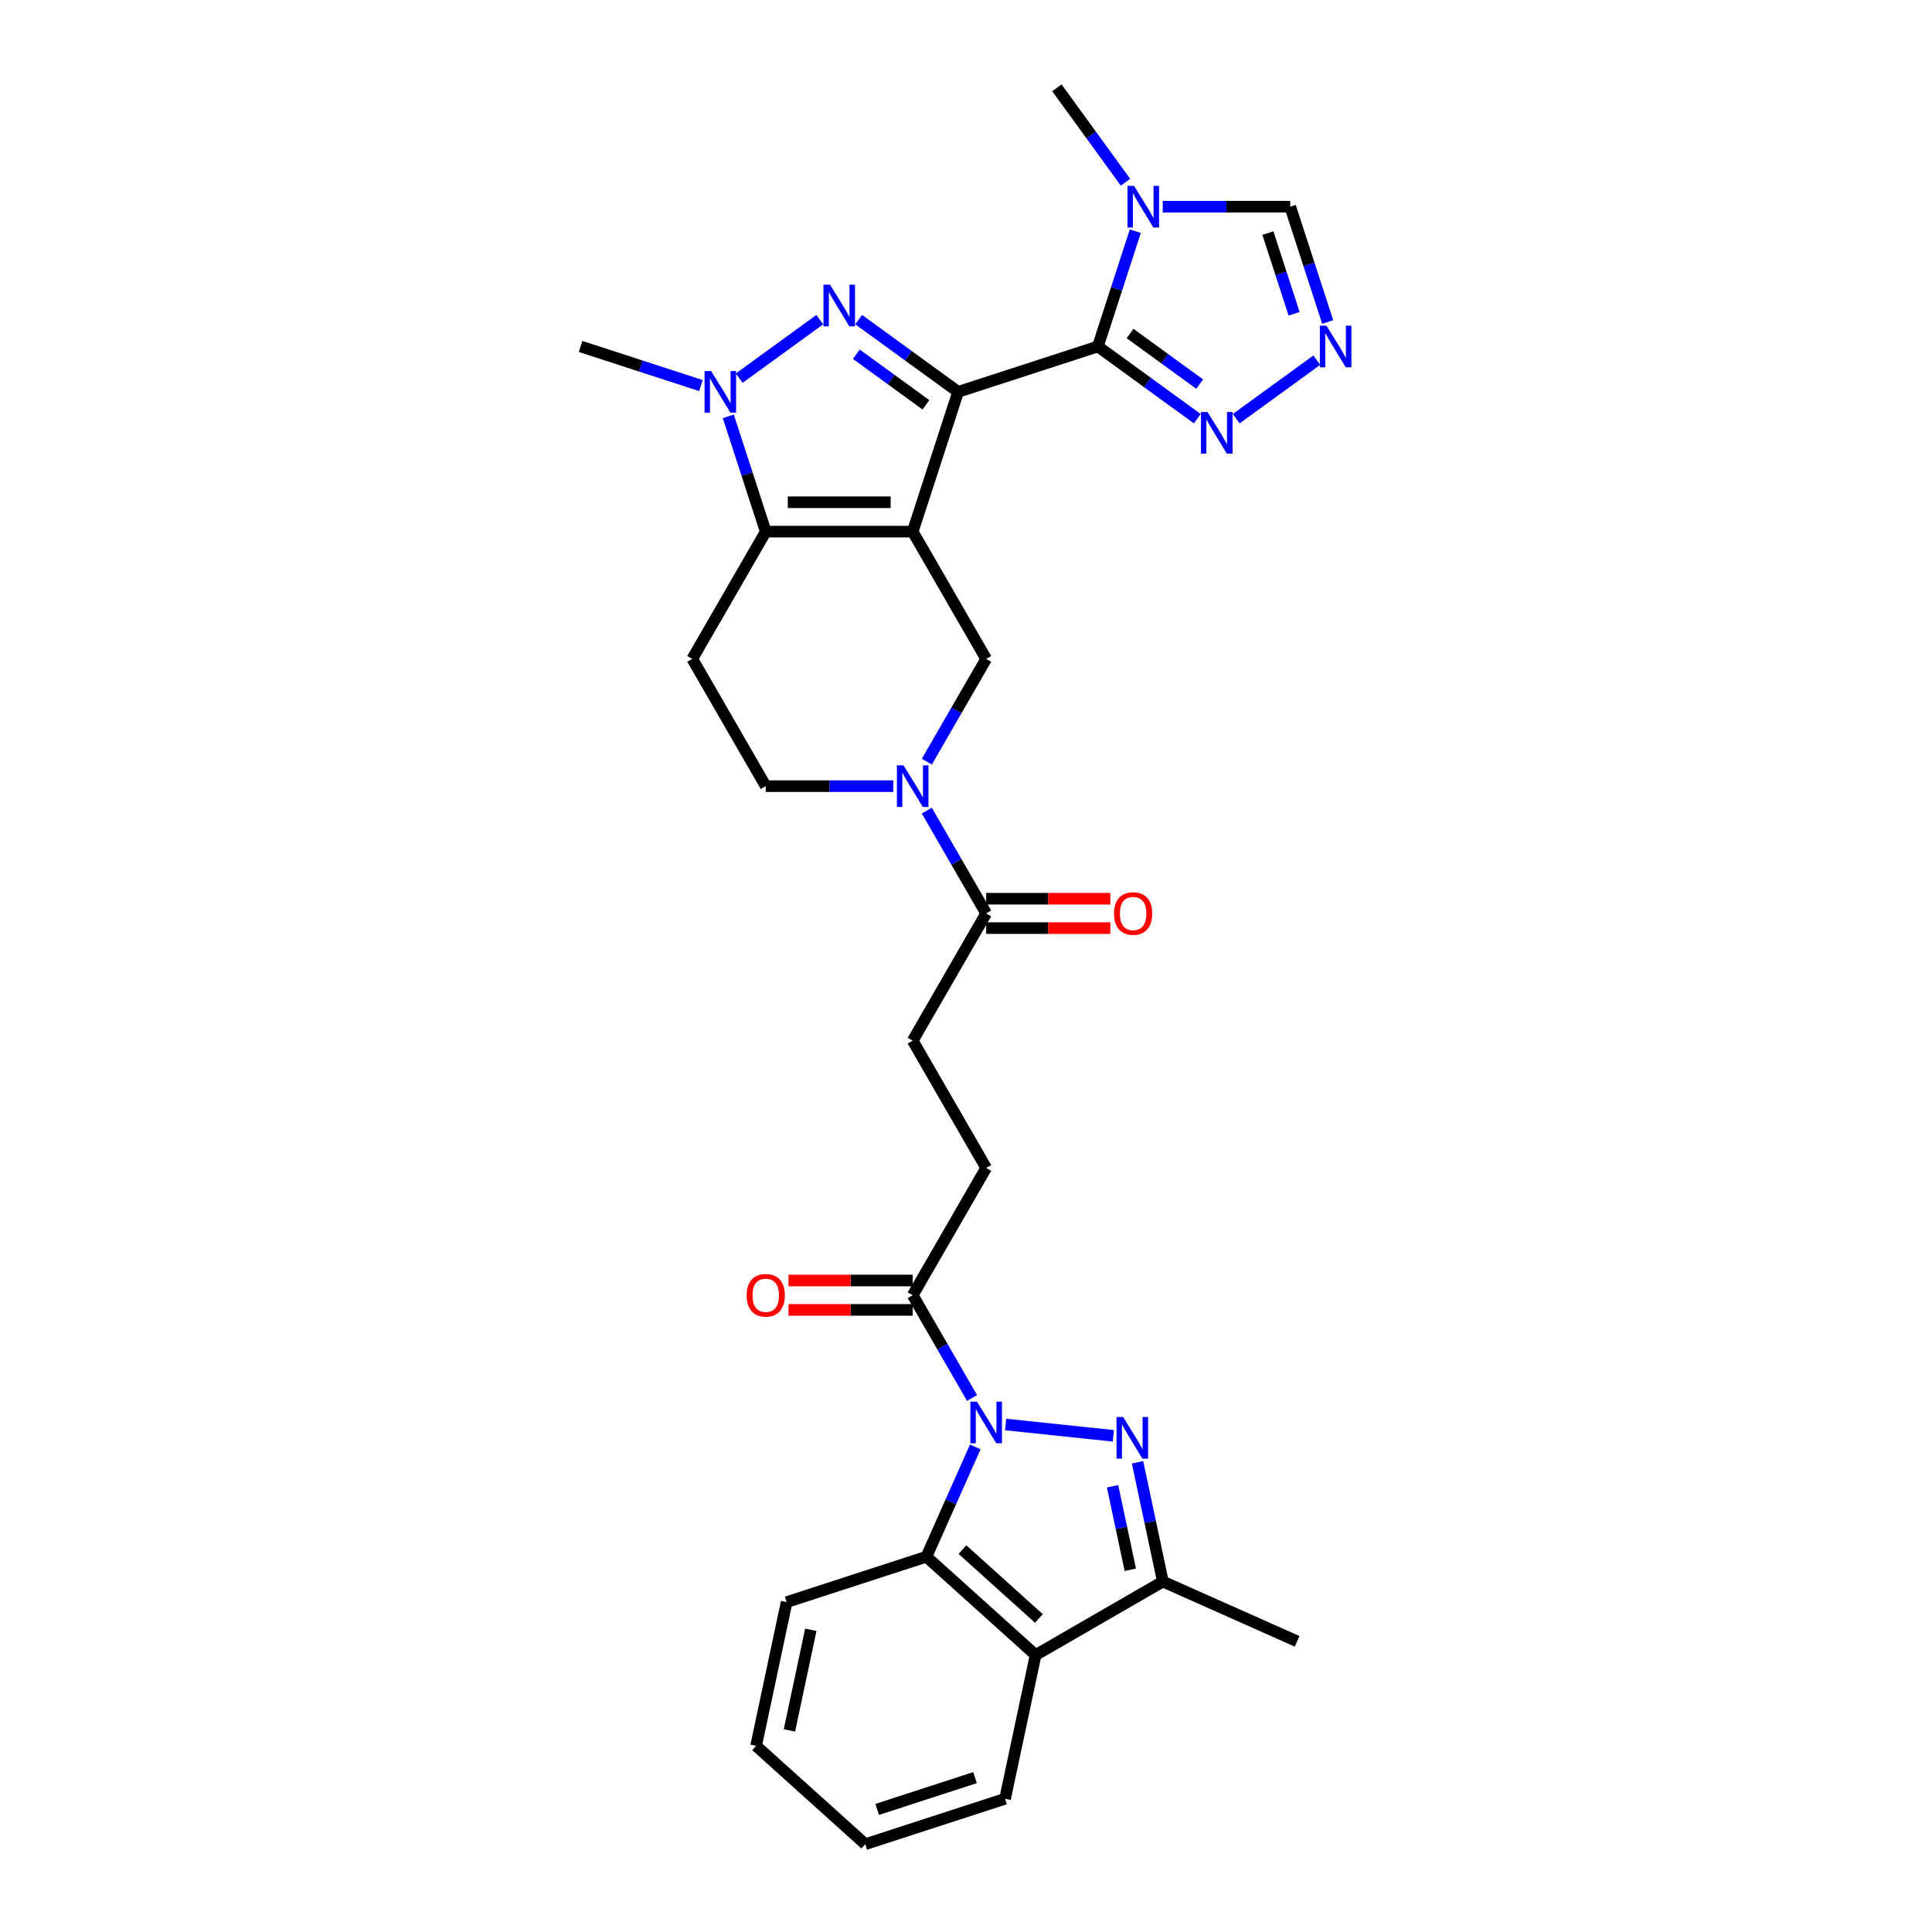 <?xml version='1.0' encoding='iso-8859-1'?>
<svg version='1.1' baseProfile='full'
              xmlns='http://www.w3.org/2000/svg'
                      xmlns:rdkit='http://www.rdkit.org/xml'
                      xmlns:xlink='http://www.w3.org/1999/xlink'
                  xml:space='preserve'
width='1000px' height='1000px' viewBox='0 0 1000 1000'>
<!-- END OF HEADER -->
<rect style='opacity:1.0;fill:#FFFFFF;stroke:none' width='1000' height='1000' x='0' y='0'> </rect>
<path class='bond-0' d='M 495.916,202.831 L 472.411,275.169' style='fill:none;fill-rule:evenodd;stroke:#000000;stroke-width:6px;stroke-linecap:butt;stroke-linejoin:miter;stroke-opacity:1' />
<path class='bond-1' d='M 495.916,202.831 L 470.184,184.136' style='fill:none;fill-rule:evenodd;stroke:#000000;stroke-width:6px;stroke-linecap:butt;stroke-linejoin:miter;stroke-opacity:1' />
<path class='bond-1' d='M 470.184,184.136 L 444.452,165.44' style='fill:none;fill-rule:evenodd;stroke:#0000FF;stroke-width:6px;stroke-linecap:butt;stroke-linejoin:miter;stroke-opacity:1' />
<path class='bond-1' d='M 479.254,209.529 L 461.242,196.443' style='fill:none;fill-rule:evenodd;stroke:#000000;stroke-width:6px;stroke-linecap:butt;stroke-linejoin:miter;stroke-opacity:1' />
<path class='bond-1' d='M 461.242,196.443 L 443.23,183.356' style='fill:none;fill-rule:evenodd;stroke:#0000FF;stroke-width:6px;stroke-linecap:butt;stroke-linejoin:miter;stroke-opacity:1' />
<path class='bond-2' d='M 495.916,202.831 L 568.254,179.327' style='fill:none;fill-rule:evenodd;stroke:#000000;stroke-width:6px;stroke-linecap:butt;stroke-linejoin:miter;stroke-opacity:1' />
<path class='bond-5' d='M 472.411,275.169 L 396.351,275.169' style='fill:none;fill-rule:evenodd;stroke:#000000;stroke-width:6px;stroke-linecap:butt;stroke-linejoin:miter;stroke-opacity:1' />
<path class='bond-5' d='M 461.002,259.957 L 407.76,259.957' style='fill:none;fill-rule:evenodd;stroke:#000000;stroke-width:6px;stroke-linecap:butt;stroke-linejoin:miter;stroke-opacity:1' />
<path class='bond-10' d='M 472.411,275.169 L 510.442,341.04' style='fill:none;fill-rule:evenodd;stroke:#000000;stroke-width:6px;stroke-linecap:butt;stroke-linejoin:miter;stroke-opacity:1' />
<path class='bond-6' d='M 424.311,165.44 L 382.606,195.741' style='fill:none;fill-rule:evenodd;stroke:#0000FF;stroke-width:6px;stroke-linecap:butt;stroke-linejoin:miter;stroke-opacity:1' />
<path class='bond-7' d='M 568.254,179.327 L 577.947,149.494' style='fill:none;fill-rule:evenodd;stroke:#000000;stroke-width:6px;stroke-linecap:butt;stroke-linejoin:miter;stroke-opacity:1' />
<path class='bond-7' d='M 577.947,149.494 L 587.64,119.661' style='fill:none;fill-rule:evenodd;stroke:#0000FF;stroke-width:6px;stroke-linecap:butt;stroke-linejoin:miter;stroke-opacity:1' />
<path class='bond-13' d='M 568.254,179.327 L 593.986,198.022' style='fill:none;fill-rule:evenodd;stroke:#000000;stroke-width:6px;stroke-linecap:butt;stroke-linejoin:miter;stroke-opacity:1' />
<path class='bond-13' d='M 593.986,198.022 L 619.718,216.718' style='fill:none;fill-rule:evenodd;stroke:#0000FF;stroke-width:6px;stroke-linecap:butt;stroke-linejoin:miter;stroke-opacity:1' />
<path class='bond-13' d='M 584.915,172.629 L 602.927,185.716' style='fill:none;fill-rule:evenodd;stroke:#000000;stroke-width:6px;stroke-linecap:butt;stroke-linejoin:miter;stroke-opacity:1' />
<path class='bond-13' d='M 602.927,185.716 L 620.94,198.802' style='fill:none;fill-rule:evenodd;stroke:#0000FF;stroke-width:6px;stroke-linecap:butt;stroke-linejoin:miter;stroke-opacity:1' />
<path class='bond-3' d='M 503.126,723.591 L 487.769,696.992' style='fill:none;fill-rule:evenodd;stroke:#0000FF;stroke-width:6px;stroke-linecap:butt;stroke-linejoin:miter;stroke-opacity:1' />
<path class='bond-3' d='M 487.769,696.992 L 472.411,670.393' style='fill:none;fill-rule:evenodd;stroke:#000000;stroke-width:6px;stroke-linecap:butt;stroke-linejoin:miter;stroke-opacity:1' />
<path class='bond-4' d='M 520.512,737.322 L 576.269,743.182' style='fill:none;fill-rule:evenodd;stroke:#0000FF;stroke-width:6px;stroke-linecap:butt;stroke-linejoin:miter;stroke-opacity:1' />
<path class='bond-8' d='M 504.8,748.935 L 492.153,777.342' style='fill:none;fill-rule:evenodd;stroke:#0000FF;stroke-width:6px;stroke-linecap:butt;stroke-linejoin:miter;stroke-opacity:1' />
<path class='bond-8' d='M 492.153,777.342 L 479.505,805.748' style='fill:none;fill-rule:evenodd;stroke:#000000;stroke-width:6px;stroke-linecap:butt;stroke-linejoin:miter;stroke-opacity:1' />
<path class='bond-11' d='M 588.779,756.885 L 595.34,787.749' style='fill:none;fill-rule:evenodd;stroke:#0000FF;stroke-width:6px;stroke-linecap:butt;stroke-linejoin:miter;stroke-opacity:1' />
<path class='bond-11' d='M 595.34,787.749 L 601.9,818.612' style='fill:none;fill-rule:evenodd;stroke:#000000;stroke-width:6px;stroke-linecap:butt;stroke-linejoin:miter;stroke-opacity:1' />
<path class='bond-11' d='M 575.868,769.307 L 580.46,790.912' style='fill:none;fill-rule:evenodd;stroke:#0000FF;stroke-width:6px;stroke-linecap:butt;stroke-linejoin:miter;stroke-opacity:1' />
<path class='bond-11' d='M 580.46,790.912 L 585.052,812.516' style='fill:none;fill-rule:evenodd;stroke:#000000;stroke-width:6px;stroke-linecap:butt;stroke-linejoin:miter;stroke-opacity:1' />
<path class='bond-17' d='M 396.351,275.169 L 358.32,341.04' style='fill:none;fill-rule:evenodd;stroke:#000000;stroke-width:6px;stroke-linecap:butt;stroke-linejoin:miter;stroke-opacity:1' />
<path class='bond-31' d='M 396.351,275.169 L 386.657,245.336' style='fill:none;fill-rule:evenodd;stroke:#000000;stroke-width:6px;stroke-linecap:butt;stroke-linejoin:miter;stroke-opacity:1' />
<path class='bond-31' d='M 386.657,245.336 L 376.964,215.503' style='fill:none;fill-rule:evenodd;stroke:#0000FF;stroke-width:6px;stroke-linecap:butt;stroke-linejoin:miter;stroke-opacity:1' />
<path class='bond-24' d='M 362.776,199.559 L 331.642,189.443' style='fill:none;fill-rule:evenodd;stroke:#0000FF;stroke-width:6px;stroke-linecap:butt;stroke-linejoin:miter;stroke-opacity:1' />
<path class='bond-24' d='M 331.642,189.443 L 300.509,179.327' style='fill:none;fill-rule:evenodd;stroke:#000000;stroke-width:6px;stroke-linecap:butt;stroke-linejoin:miter;stroke-opacity:1' />
<path class='bond-18' d='M 601.828,106.989 L 634.823,106.989' style='fill:none;fill-rule:evenodd;stroke:#0000FF;stroke-width:6px;stroke-linecap:butt;stroke-linejoin:miter;stroke-opacity:1' />
<path class='bond-18' d='M 634.823,106.989 L 667.818,106.989' style='fill:none;fill-rule:evenodd;stroke:#000000;stroke-width:6px;stroke-linecap:butt;stroke-linejoin:miter;stroke-opacity:1' />
<path class='bond-25' d='M 582.551,94.317 L 564.801,69.886' style='fill:none;fill-rule:evenodd;stroke:#0000FF;stroke-width:6px;stroke-linecap:butt;stroke-linejoin:miter;stroke-opacity:1' />
<path class='bond-25' d='M 564.801,69.886 L 547.05,45.455' style='fill:none;fill-rule:evenodd;stroke:#000000;stroke-width:6px;stroke-linecap:butt;stroke-linejoin:miter;stroke-opacity:1' />
<path class='bond-12' d='M 479.505,805.748 L 536.029,856.643' style='fill:none;fill-rule:evenodd;stroke:#000000;stroke-width:6px;stroke-linecap:butt;stroke-linejoin:miter;stroke-opacity:1' />
<path class='bond-12' d='M 498.163,802.077 L 537.73,837.704' style='fill:none;fill-rule:evenodd;stroke:#000000;stroke-width:6px;stroke-linecap:butt;stroke-linejoin:miter;stroke-opacity:1' />
<path class='bond-27' d='M 479.505,805.748 L 407.167,829.252' style='fill:none;fill-rule:evenodd;stroke:#000000;stroke-width:6px;stroke-linecap:butt;stroke-linejoin:miter;stroke-opacity:1' />
<path class='bond-9' d='M 479.727,394.239 L 495.085,367.639' style='fill:none;fill-rule:evenodd;stroke:#0000FF;stroke-width:6px;stroke-linecap:butt;stroke-linejoin:miter;stroke-opacity:1' />
<path class='bond-9' d='M 495.085,367.639 L 510.442,341.04' style='fill:none;fill-rule:evenodd;stroke:#000000;stroke-width:6px;stroke-linecap:butt;stroke-linejoin:miter;stroke-opacity:1' />
<path class='bond-16' d='M 479.727,419.582 L 495.085,446.182' style='fill:none;fill-rule:evenodd;stroke:#0000FF;stroke-width:6px;stroke-linecap:butt;stroke-linejoin:miter;stroke-opacity:1' />
<path class='bond-16' d='M 495.085,446.182 L 510.442,472.781' style='fill:none;fill-rule:evenodd;stroke:#000000;stroke-width:6px;stroke-linecap:butt;stroke-linejoin:miter;stroke-opacity:1' />
<path class='bond-19' d='M 462.341,406.91 L 429.346,406.91' style='fill:none;fill-rule:evenodd;stroke:#0000FF;stroke-width:6px;stroke-linecap:butt;stroke-linejoin:miter;stroke-opacity:1' />
<path class='bond-19' d='M 429.346,406.91 L 396.351,406.91' style='fill:none;fill-rule:evenodd;stroke:#000000;stroke-width:6px;stroke-linecap:butt;stroke-linejoin:miter;stroke-opacity:1' />
<path class='bond-28' d='M 601.9,818.612 L 671.385,849.549' style='fill:none;fill-rule:evenodd;stroke:#000000;stroke-width:6px;stroke-linecap:butt;stroke-linejoin:miter;stroke-opacity:1' />
<path class='bond-34' d='M 601.9,818.612 L 536.029,856.643' style='fill:none;fill-rule:evenodd;stroke:#000000;stroke-width:6px;stroke-linecap:butt;stroke-linejoin:miter;stroke-opacity:1' />
<path class='bond-26' d='M 536.029,856.643 L 520.215,931.041' style='fill:none;fill-rule:evenodd;stroke:#000000;stroke-width:6px;stroke-linecap:butt;stroke-linejoin:miter;stroke-opacity:1' />
<path class='bond-14' d='M 639.859,216.718 L 681.563,186.418' style='fill:none;fill-rule:evenodd;stroke:#0000FF;stroke-width:6px;stroke-linecap:butt;stroke-linejoin:miter;stroke-opacity:1' />
<path class='bond-32' d='M 687.205,166.655 L 677.512,136.822' style='fill:none;fill-rule:evenodd;stroke:#0000FF;stroke-width:6px;stroke-linecap:butt;stroke-linejoin:miter;stroke-opacity:1' />
<path class='bond-32' d='M 677.512,136.822 L 667.818,106.989' style='fill:none;fill-rule:evenodd;stroke:#000000;stroke-width:6px;stroke-linecap:butt;stroke-linejoin:miter;stroke-opacity:1' />
<path class='bond-32' d='M 669.83,162.406 L 663.044,141.523' style='fill:none;fill-rule:evenodd;stroke:#0000FF;stroke-width:6px;stroke-linecap:butt;stroke-linejoin:miter;stroke-opacity:1' />
<path class='bond-32' d='M 663.044,141.523 L 656.259,120.64' style='fill:none;fill-rule:evenodd;stroke:#000000;stroke-width:6px;stroke-linecap:butt;stroke-linejoin:miter;stroke-opacity:1' />
<path class='bond-15' d='M 472.411,670.393 L 510.442,604.522' style='fill:none;fill-rule:evenodd;stroke:#000000;stroke-width:6px;stroke-linecap:butt;stroke-linejoin:miter;stroke-opacity:1' />
<path class='bond-22' d='M 472.411,662.787 L 440.276,662.787' style='fill:none;fill-rule:evenodd;stroke:#000000;stroke-width:6px;stroke-linecap:butt;stroke-linejoin:miter;stroke-opacity:1' />
<path class='bond-22' d='M 440.276,662.787 L 408.14,662.787' style='fill:none;fill-rule:evenodd;stroke:#FF0000;stroke-width:6px;stroke-linecap:butt;stroke-linejoin:miter;stroke-opacity:1' />
<path class='bond-22' d='M 472.411,677.999 L 440.276,677.999' style='fill:none;fill-rule:evenodd;stroke:#000000;stroke-width:6px;stroke-linecap:butt;stroke-linejoin:miter;stroke-opacity:1' />
<path class='bond-22' d='M 440.276,677.999 L 408.14,677.999' style='fill:none;fill-rule:evenodd;stroke:#FF0000;stroke-width:6px;stroke-linecap:butt;stroke-linejoin:miter;stroke-opacity:1' />
<path class='bond-21' d='M 510.442,472.781 L 472.411,538.651' style='fill:none;fill-rule:evenodd;stroke:#000000;stroke-width:6px;stroke-linecap:butt;stroke-linejoin:miter;stroke-opacity:1' />
<path class='bond-23' d='M 510.442,480.387 L 542.578,480.387' style='fill:none;fill-rule:evenodd;stroke:#000000;stroke-width:6px;stroke-linecap:butt;stroke-linejoin:miter;stroke-opacity:1' />
<path class='bond-23' d='M 542.578,480.387 L 574.713,480.387' style='fill:none;fill-rule:evenodd;stroke:#FF0000;stroke-width:6px;stroke-linecap:butt;stroke-linejoin:miter;stroke-opacity:1' />
<path class='bond-23' d='M 510.442,465.175 L 542.578,465.175' style='fill:none;fill-rule:evenodd;stroke:#000000;stroke-width:6px;stroke-linecap:butt;stroke-linejoin:miter;stroke-opacity:1' />
<path class='bond-23' d='M 542.578,465.175 L 574.713,465.175' style='fill:none;fill-rule:evenodd;stroke:#FF0000;stroke-width:6px;stroke-linecap:butt;stroke-linejoin:miter;stroke-opacity:1' />
<path class='bond-33' d='M 358.32,341.04 L 396.351,406.91' style='fill:none;fill-rule:evenodd;stroke:#000000;stroke-width:6px;stroke-linecap:butt;stroke-linejoin:miter;stroke-opacity:1' />
<path class='bond-20' d='M 510.442,604.522 L 472.411,538.651' style='fill:none;fill-rule:evenodd;stroke:#000000;stroke-width:6px;stroke-linecap:butt;stroke-linejoin:miter;stroke-opacity:1' />
<path class='bond-35' d='M 520.215,931.041 L 447.877,954.545' style='fill:none;fill-rule:evenodd;stroke:#000000;stroke-width:6px;stroke-linecap:butt;stroke-linejoin:miter;stroke-opacity:1' />
<path class='bond-35' d='M 504.664,920.099 L 454.027,936.552' style='fill:none;fill-rule:evenodd;stroke:#000000;stroke-width:6px;stroke-linecap:butt;stroke-linejoin:miter;stroke-opacity:1' />
<path class='bond-30' d='M 407.167,829.252 L 391.353,903.651' style='fill:none;fill-rule:evenodd;stroke:#000000;stroke-width:6px;stroke-linecap:butt;stroke-linejoin:miter;stroke-opacity:1' />
<path class='bond-30' d='M 419.675,843.575 L 408.605,895.654' style='fill:none;fill-rule:evenodd;stroke:#000000;stroke-width:6px;stroke-linecap:butt;stroke-linejoin:miter;stroke-opacity:1' />
<path class='bond-29' d='M 447.877,954.545 L 391.353,903.651' style='fill:none;fill-rule:evenodd;stroke:#000000;stroke-width:6px;stroke-linecap:butt;stroke-linejoin:miter;stroke-opacity:1' />
<path  class='atom-2' d='M 429.62 147.354
L 436.678 158.763
Q 437.378 159.888, 438.504 161.927
Q 439.629 163.965, 439.69 164.087
L 439.69 147.354
L 442.55 147.354
L 442.55 168.894
L 439.599 168.894
L 432.023 156.42
Q 431.141 154.96, 430.198 153.286
Q 429.285 151.613, 429.011 151.096
L 429.011 168.894
L 426.212 168.894
L 426.212 147.354
L 429.62 147.354
' fill='#0000FF'/>
<path  class='atom-4' d='M 505.68 725.493
L 512.739 736.902
Q 513.439 738.028, 514.564 740.066
Q 515.69 742.105, 515.751 742.226
L 515.751 725.493
L 518.611 725.493
L 518.611 747.033
L 515.66 747.033
L 508.084 734.559
Q 507.202 733.099, 506.259 731.426
Q 505.346 729.752, 505.072 729.235
L 505.072 747.033
L 502.273 747.033
L 502.273 725.493
L 505.68 725.493
' fill='#0000FF'/>
<path  class='atom-5' d='M 581.325 733.443
L 588.383 744.853
Q 589.083 745.978, 590.208 748.017
Q 591.334 750.055, 591.395 750.177
L 591.395 733.443
L 594.255 733.443
L 594.255 754.984
L 591.304 754.984
L 583.728 742.51
Q 582.846 741.05, 581.903 739.376
Q 580.99 737.703, 580.716 737.186
L 580.716 754.984
L 577.917 754.984
L 577.917 733.443
L 581.325 733.443
' fill='#0000FF'/>
<path  class='atom-7' d='M 368.085 192.061
L 375.144 203.47
Q 375.843 204.596, 376.969 206.634
Q 378.095 208.673, 378.156 208.794
L 378.156 192.061
L 381.016 192.061
L 381.016 213.601
L 378.064 213.601
L 370.489 201.127
Q 369.606 199.667, 368.663 197.994
Q 367.751 196.32, 367.477 195.803
L 367.477 213.601
L 364.678 213.601
L 364.678 192.061
L 368.085 192.061
' fill='#0000FF'/>
<path  class='atom-8' d='M 586.996 96.219
L 594.055 107.628
Q 594.754 108.754, 595.88 110.792
Q 597.006 112.83, 597.067 112.952
L 597.067 96.219
L 599.927 96.219
L 599.927 117.759
L 596.975 117.759
L 589.4 105.285
Q 588.518 103.825, 587.574 102.152
Q 586.662 100.478, 586.388 99.961
L 586.388 117.759
L 583.589 117.759
L 583.589 96.219
L 586.996 96.219
' fill='#0000FF'/>
<path  class='atom-10' d='M 467.65 396.14
L 474.709 407.549
Q 475.408 408.675, 476.534 410.713
Q 477.66 412.752, 477.721 412.874
L 477.721 396.14
L 480.58 396.14
L 480.58 417.681
L 477.629 417.681
L 470.054 405.207
Q 469.171 403.746, 468.228 402.073
Q 467.315 400.4, 467.042 399.882
L 467.042 417.681
L 464.243 417.681
L 464.243 396.14
L 467.65 396.14
' fill='#0000FF'/>
<path  class='atom-14' d='M 625.027 213.264
L 632.085 224.673
Q 632.785 225.799, 633.911 227.838
Q 635.036 229.876, 635.097 229.998
L 635.097 213.264
L 637.957 213.264
L 637.957 234.805
L 635.006 234.805
L 627.43 222.331
Q 626.548 220.87, 625.605 219.197
Q 624.692 217.524, 624.418 217.006
L 624.418 234.805
L 621.619 234.805
L 621.619 213.264
L 625.027 213.264
' fill='#0000FF'/>
<path  class='atom-15' d='M 686.561 168.557
L 693.62 179.966
Q 694.319 181.092, 695.445 183.13
Q 696.571 185.169, 696.632 185.29
L 696.632 168.557
L 699.491 168.557
L 699.491 190.097
L 696.54 190.097
L 688.965 177.623
Q 688.082 176.163, 687.139 174.49
Q 686.226 172.816, 685.953 172.299
L 685.953 190.097
L 683.154 190.097
L 683.154 168.557
L 686.561 168.557
' fill='#0000FF'/>
<path  class='atom-23' d='M 386.463 670.453
Q 386.463 665.281, 389.018 662.391
Q 391.574 659.501, 396.351 659.501
Q 401.127 659.501, 403.683 662.391
Q 406.239 665.281, 406.239 670.453
Q 406.239 675.686, 403.653 678.668
Q 401.066 681.619, 396.351 681.619
Q 391.605 681.619, 389.018 678.668
Q 386.463 675.717, 386.463 670.453
M 396.351 679.185
Q 399.637 679.185, 401.401 676.995
Q 403.196 674.774, 403.196 670.453
Q 403.196 666.224, 401.401 664.095
Q 399.637 661.935, 396.351 661.935
Q 393.065 661.935, 391.27 664.064
Q 389.505 666.194, 389.505 670.453
Q 389.505 674.804, 391.27 676.995
Q 393.065 679.185, 396.351 679.185
' fill='#FF0000'/>
<path  class='atom-24' d='M 576.615 472.842
Q 576.615 467.67, 579.17 464.779
Q 581.726 461.889, 586.503 461.889
Q 591.279 461.889, 593.835 464.779
Q 596.391 467.67, 596.391 472.842
Q 596.391 478.075, 593.804 481.056
Q 591.218 484.007, 586.503 484.007
Q 581.756 484.007, 579.17 481.056
Q 576.615 478.105, 576.615 472.842
M 586.503 481.574
Q 589.788 481.574, 591.553 479.383
Q 593.348 477.162, 593.348 472.842
Q 593.348 468.613, 591.553 466.483
Q 589.788 464.323, 586.503 464.323
Q 583.217 464.323, 581.422 466.453
Q 579.657 468.582, 579.657 472.842
Q 579.657 477.192, 581.422 479.383
Q 583.217 481.574, 586.503 481.574
' fill='#FF0000'/>
</svg>
